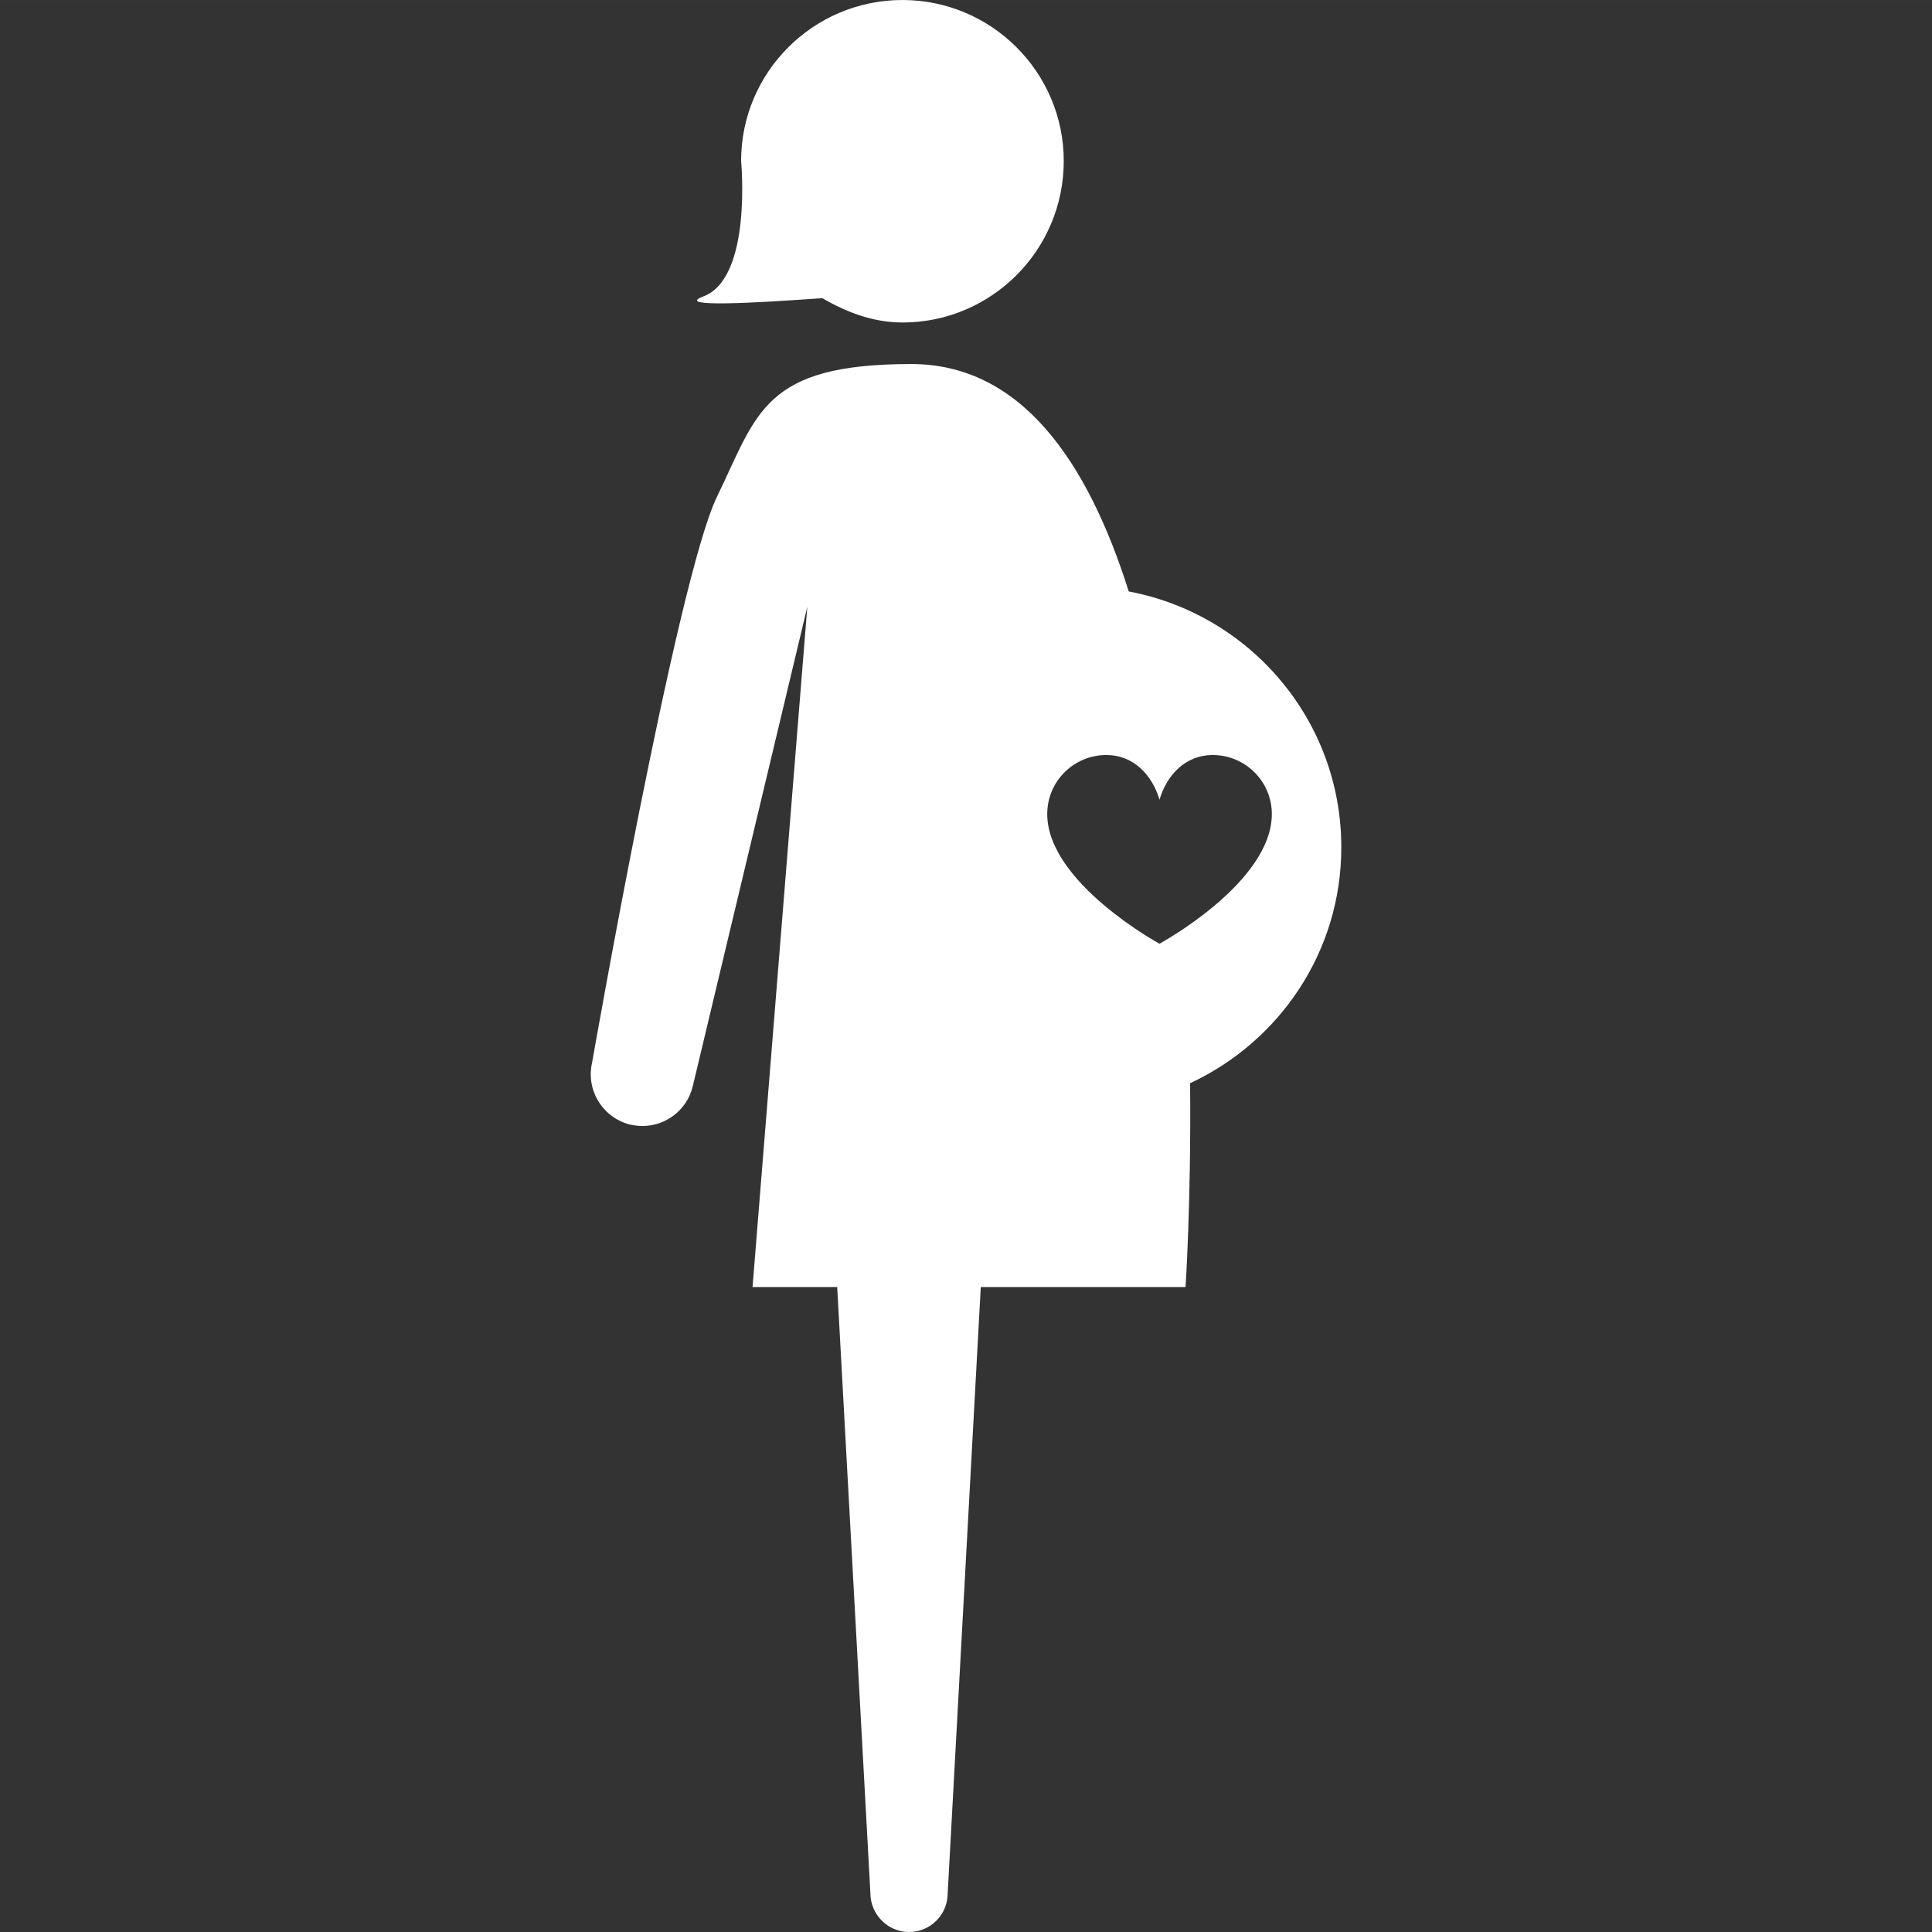 <?xml version="1.0" encoding="iso-8859-1"?>
<!-- Generator: Adobe Illustrator 16.0.0, SVG Export Plug-In . SVG Version: 6.00 Build 0)  -->
<!DOCTYPE svg PUBLIC "-//W3C//DTD SVG 1.1//EN" "http://www.w3.org/Graphics/SVG/1.1/DTD/svg11.dtd">
<svg xmlns="http://www.w3.org/2000/svg" xmlns:xlink="http://www.w3.org/1999/xlink" version="1.1" id="Capa_1" x="0px" y="0px" width="512px" height="512px" viewBox="0 0 79.537 79.536" style="enable-background:new 0 0 79.537 79.536;" xml:space="preserve">
<rect x="0" y="0" width="79.537" height="79.536" fill="#333333" stroke="none"/>
<g>
	<path d="M28.962,12.2c2.014-0.761,1.548-5.572,1.548-5.572C30.51,2.97,33.485,0,37.154,0   c3.658,0,6.639,2.97,6.639,6.628c0,3.674-2.98,6.648-6.639,6.648c-1.23,0-2.322-0.435-3.304-1.002   C31.103,12.472,27.716,12.668,28.962,12.2z M48.994,44.594c0.047,4.868-0.187,8.389-0.187,8.389h-8.43l-1.362,24.959   c0,0.87-0.699,1.595-1.595,1.595c-0.87,0-1.587-0.725-1.587-1.595l-1.367-24.959h-3.485l2.255-28.003l-4.714,19.729   c-0.228,0.979-1.103,1.646-2.074,1.646c-0.152,0-0.318-0.021-0.481-0.052c-1.139-0.27-1.856-1.413-1.592-2.553   c0,0,3.485-19.91,5.145-23.304v-0.01c0-0.005,0.005-0.005,0.005-0.005c1.654-3.399,1.882-5.445,7.99-5.445   c4.512,0,7.259,3.992,8.953,9.362c4.971,0.935,8.751,5.281,8.751,10.532C55.222,39.19,52.665,42.885,48.994,44.594z M52.359,33.51   c0-1.341-1.092-2.428-2.438-2.428c-1.108,0-1.885,0.812-2.186,1.841c-0.3-1.023-1.077-1.841-2.185-1.841   c-1.35,0-2.437,1.087-2.437,2.428c0,2.827,4.621,5.341,4.621,5.341S52.359,36.343,52.359,33.51z" fill="#FFFFFF"/>
</g>
<g>
</g>
<g>
</g>
<g>
</g>
<g>
</g>
<g>
</g>
<g>
</g>
<g>
</g>
<g>
</g>
<g>
</g>
<g>
</g>
<g>
</g>
<g>
</g>
<g>
</g>
<g>
</g>
<g>
</g>
</svg>
